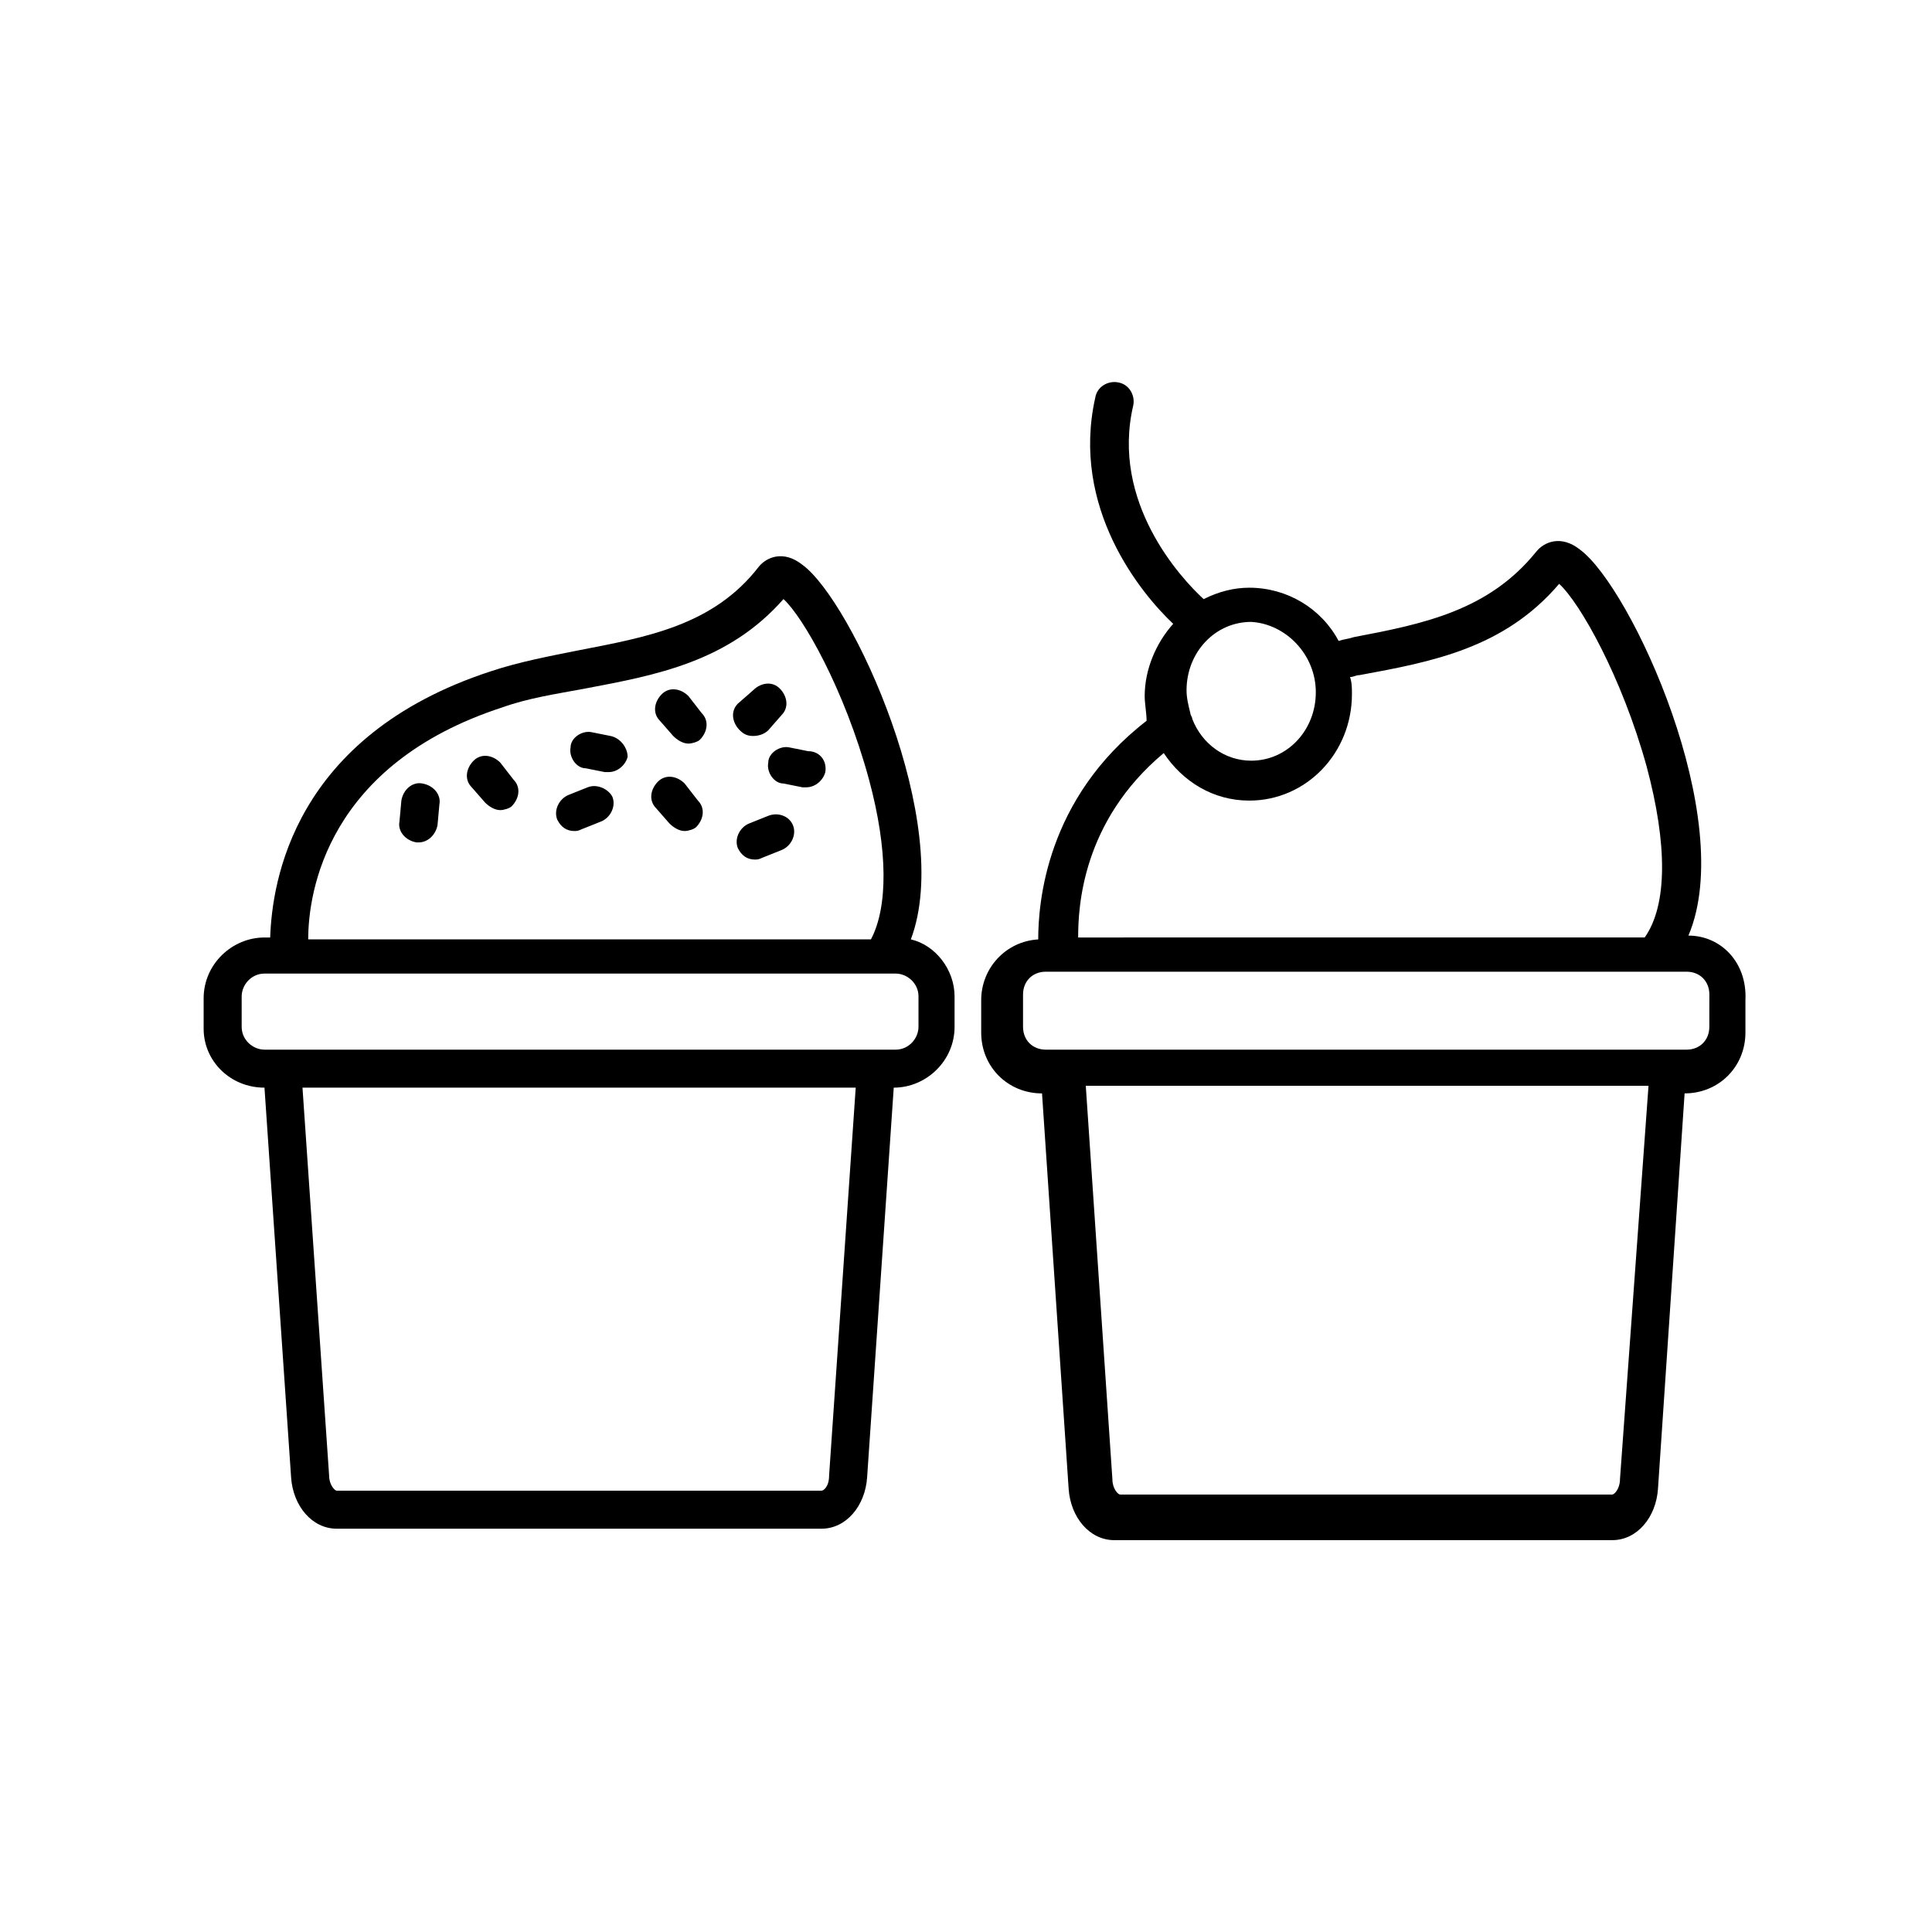 <?xml version="1.0" encoding="UTF-8"?>
<!-- The Best Svg Icon site in the world: iconSvg.co, Visit us! https://iconsvg.co -->
<svg fill="#000000" width="800px" height="800px" version="1.1" viewBox="144 144 512 512" xmlns="http://www.w3.org/2000/svg">
 <g>
  <path d="m214.09 432.24 7.055 103.28c0.504 7.559 5.543 13.602 12.09 13.602h128.47c6.551 0 11.586-6.047 12.09-13.602l7.055-103.28c8.566 0 16.121-7.055 16.121-16.121v-8.062c0-7.055-5.039-13.602-11.586-15.113 11.586-30.73-15.617-89.68-28.719-99.25-5.039-4.031-9.574-2.016-11.586 0.504-12.09 15.617-29.727 18.641-47.863 22.168-7.559 1.512-15.617 3.023-23.176 5.543-52.395 17.129-57.938 55.922-58.441 70.535h-1.512c-8.566 0-16.121 7.055-16.121 16.121v8.062c0 8.559 7.051 15.613 16.121 15.613zm149.63 102.78c0 3.023-1.512 4.031-2.016 4.031h-128.47c-0.504 0-2.016-1.512-2.016-4.031l-7.055-102.78h146.61zm-86.652-203.54c7.055-2.519 14.105-3.527 22.168-5.039 18.641-3.527 37.785-7.055 52.395-23.68 5.039 4.535 16.121 23.68 22.672 47.863 5.039 18.641 5.039 33.754 0.504 42.32h-149.13c0-12.594 5.039-46.352 51.391-61.465zm-69.023 76.578c0-3.023 2.519-6.047 6.047-6.047h167.27c3.023 0 6.047 2.519 6.047 6.047v8.062c0 3.023-2.519 6.047-6.047 6.047h-167.27c-3.023 0-6.047-2.519-6.047-6.047z"/>
  <path d="m305.79 339.04-5.039-1.008c-2.519-0.504-5.543 1.512-5.543 4.031-0.504 2.519 1.512 5.543 4.031 5.543l5.039 1.008h1.008c2.519 0 4.535-2.016 5.039-4.031 0-2.523-2.016-5.039-4.535-5.543z"/>
  <path d="m276.57 346.09c-2.016-2.016-5.039-2.519-7.055-0.504-2.016 2.016-2.519 5.039-0.504 7.055l3.527 4.031c1.008 1.008 2.519 2.016 4.031 2.016 1.008 0 2.519-0.504 3.023-1.008 2.016-2.016 2.519-5.039 0.504-7.055z"/>
  <path d="m325.43 351.63c-2.016-2.016-5.039-2.519-7.055-0.504s-2.519 5.039-0.504 7.055l3.527 4.031c1.008 1.008 2.519 2.016 4.031 2.016 1.008 0 2.519-0.504 3.023-1.008 2.016-2.016 2.519-5.039 0.504-7.055z"/>
  <path d="m255.91 351.63c-2.519-0.504-5.039 1.512-5.543 4.535l-0.504 5.543c-0.504 2.519 1.512 5.039 4.535 5.543h0.504c2.519 0 4.535-2.016 5.039-4.535l0.504-5.543c0.5-2.519-1.512-5.039-4.535-5.543z"/>
  <path d="m347.6 360.2-5.039 2.016c-2.519 1.008-4.031 4.031-3.023 6.551 1.008 2.016 2.519 3.023 4.535 3.023 0.504 0 1.008 0 2.016-0.504l5.039-2.016c2.519-1.008 4.031-4.031 3.023-6.551-1.008-2.519-4.031-3.527-6.551-2.519z"/>
  <path d="m299.74 352.64-5.039 2.016c-2.519 1.008-4.031 4.031-3.023 6.551 1.008 2.016 2.519 3.023 4.535 3.023 0.504 0 1.008 0 2.016-0.504l5.039-2.016c2.519-1.008 4.031-4.031 3.023-6.551-1.012-2.016-4.035-3.527-6.551-2.519z"/>
  <path d="m358.18 343.07-5.039-1.008c-2.519-0.504-5.543 1.512-5.543 4.031-0.504 2.519 1.512 5.543 4.031 5.543l5.039 1.008h1.008c2.519 0 4.535-2.016 5.039-4.031 0.5-3.023-1.512-5.543-4.535-5.543z"/>
  <path d="m343.57 339.04c1.512 0 3.023-0.504 4.031-1.512l3.527-4.031c2.016-2.016 1.512-5.039-0.504-7.055s-5.039-1.512-7.055 0.504l-4.027 3.527c-2.016 2.016-1.512 5.039 0.504 7.055 1.008 1.008 2.012 1.512 3.523 1.512z"/>
  <path d="m326.44 328.46c-2.016-2.016-5.039-2.519-7.055-0.504s-2.519 5.039-0.504 7.055l3.527 4.031c1.008 1.008 2.519 2.016 4.031 2.016 1.008 0 2.519-0.504 3.023-1.008 2.016-2.016 2.519-5.039 0.504-7.055z"/>
  <path d="m591.45 391.94c13.098-30.73-15.113-92.195-28.719-102.27-5.039-4.031-9.574-2.016-11.586 0.504-12.594 15.617-29.727 19.145-48.367 22.672-1.512 0.504-2.519 0.504-4.031 1.008-4.535-8.566-13.602-14.105-23.68-14.105-4.031 0-8.062 1.008-12.09 3.023-6.047-5.543-24.688-25.695-18.641-51.387 0.504-2.519-1.008-5.543-4.031-6.047-2.519-0.504-5.543 1.008-6.047 4.031-6.551 29.223 12.09 51.891 20.656 59.953-4.535 5.039-7.559 12.09-7.559 19.145 0 2.016 0.504 4.535 0.504 6.551-26.703 20.656-28.719 48.367-28.719 57.938-8.566 0.504-15.113 7.559-15.113 16.121v8.566c0 9.07 7.055 16.121 16.121 16.121l7.055 104.79c0.504 7.559 5.543 13.602 12.09 13.602l132-0.004c6.551 0 11.586-6.047 12.09-13.602l7.055-104.79c9.07 0 16.121-7.055 16.121-16.121v-8.566c0.504-10.074-6.547-17.129-15.113-17.129zm-98.746-64.488c0 10.078-7.559 18.137-17.129 18.137-7.055 0-13.098-4.535-15.617-11.082 0-0.504-0.504-1.008-0.504-1.512-0.504-2.016-1.008-4.031-1.008-6.047 0-10.078 7.559-18.137 17.129-18.137 9.066 0.504 17.129 8.566 17.129 18.641zm-40.305 16.121c5.039 7.559 13.098 12.594 22.672 12.594 15.113 0 27.207-12.594 27.207-28.215 0-1.512 0-3.023-0.504-4.535 1.008 0 1.512-0.504 2.519-0.504 19.145-3.527 38.289-7.055 52.898-24.184 5.543 5.039 16.625 24.688 23.176 48.367 5.543 20.656 5.543 36.777-0.504 45.344l-150.14 0.004c0-8.062 1.008-30.73 22.672-48.871zm120.91 192.46c0 2.519-1.512 4.031-2.016 4.031h-130.48c-0.504 0-2.016-1.512-2.016-4.031l-7.055-104.29h149.13zm23.68-119.91c0 3.527-2.519 6.047-6.047 6.047h-169.78c-3.527 0-6.047-2.519-6.047-6.047v-8.566c0-3.527 2.519-6.047 6.047-6.047h169.79c3.527 0 6.047 2.519 6.047 6.047z"/>
 </g>
</svg>